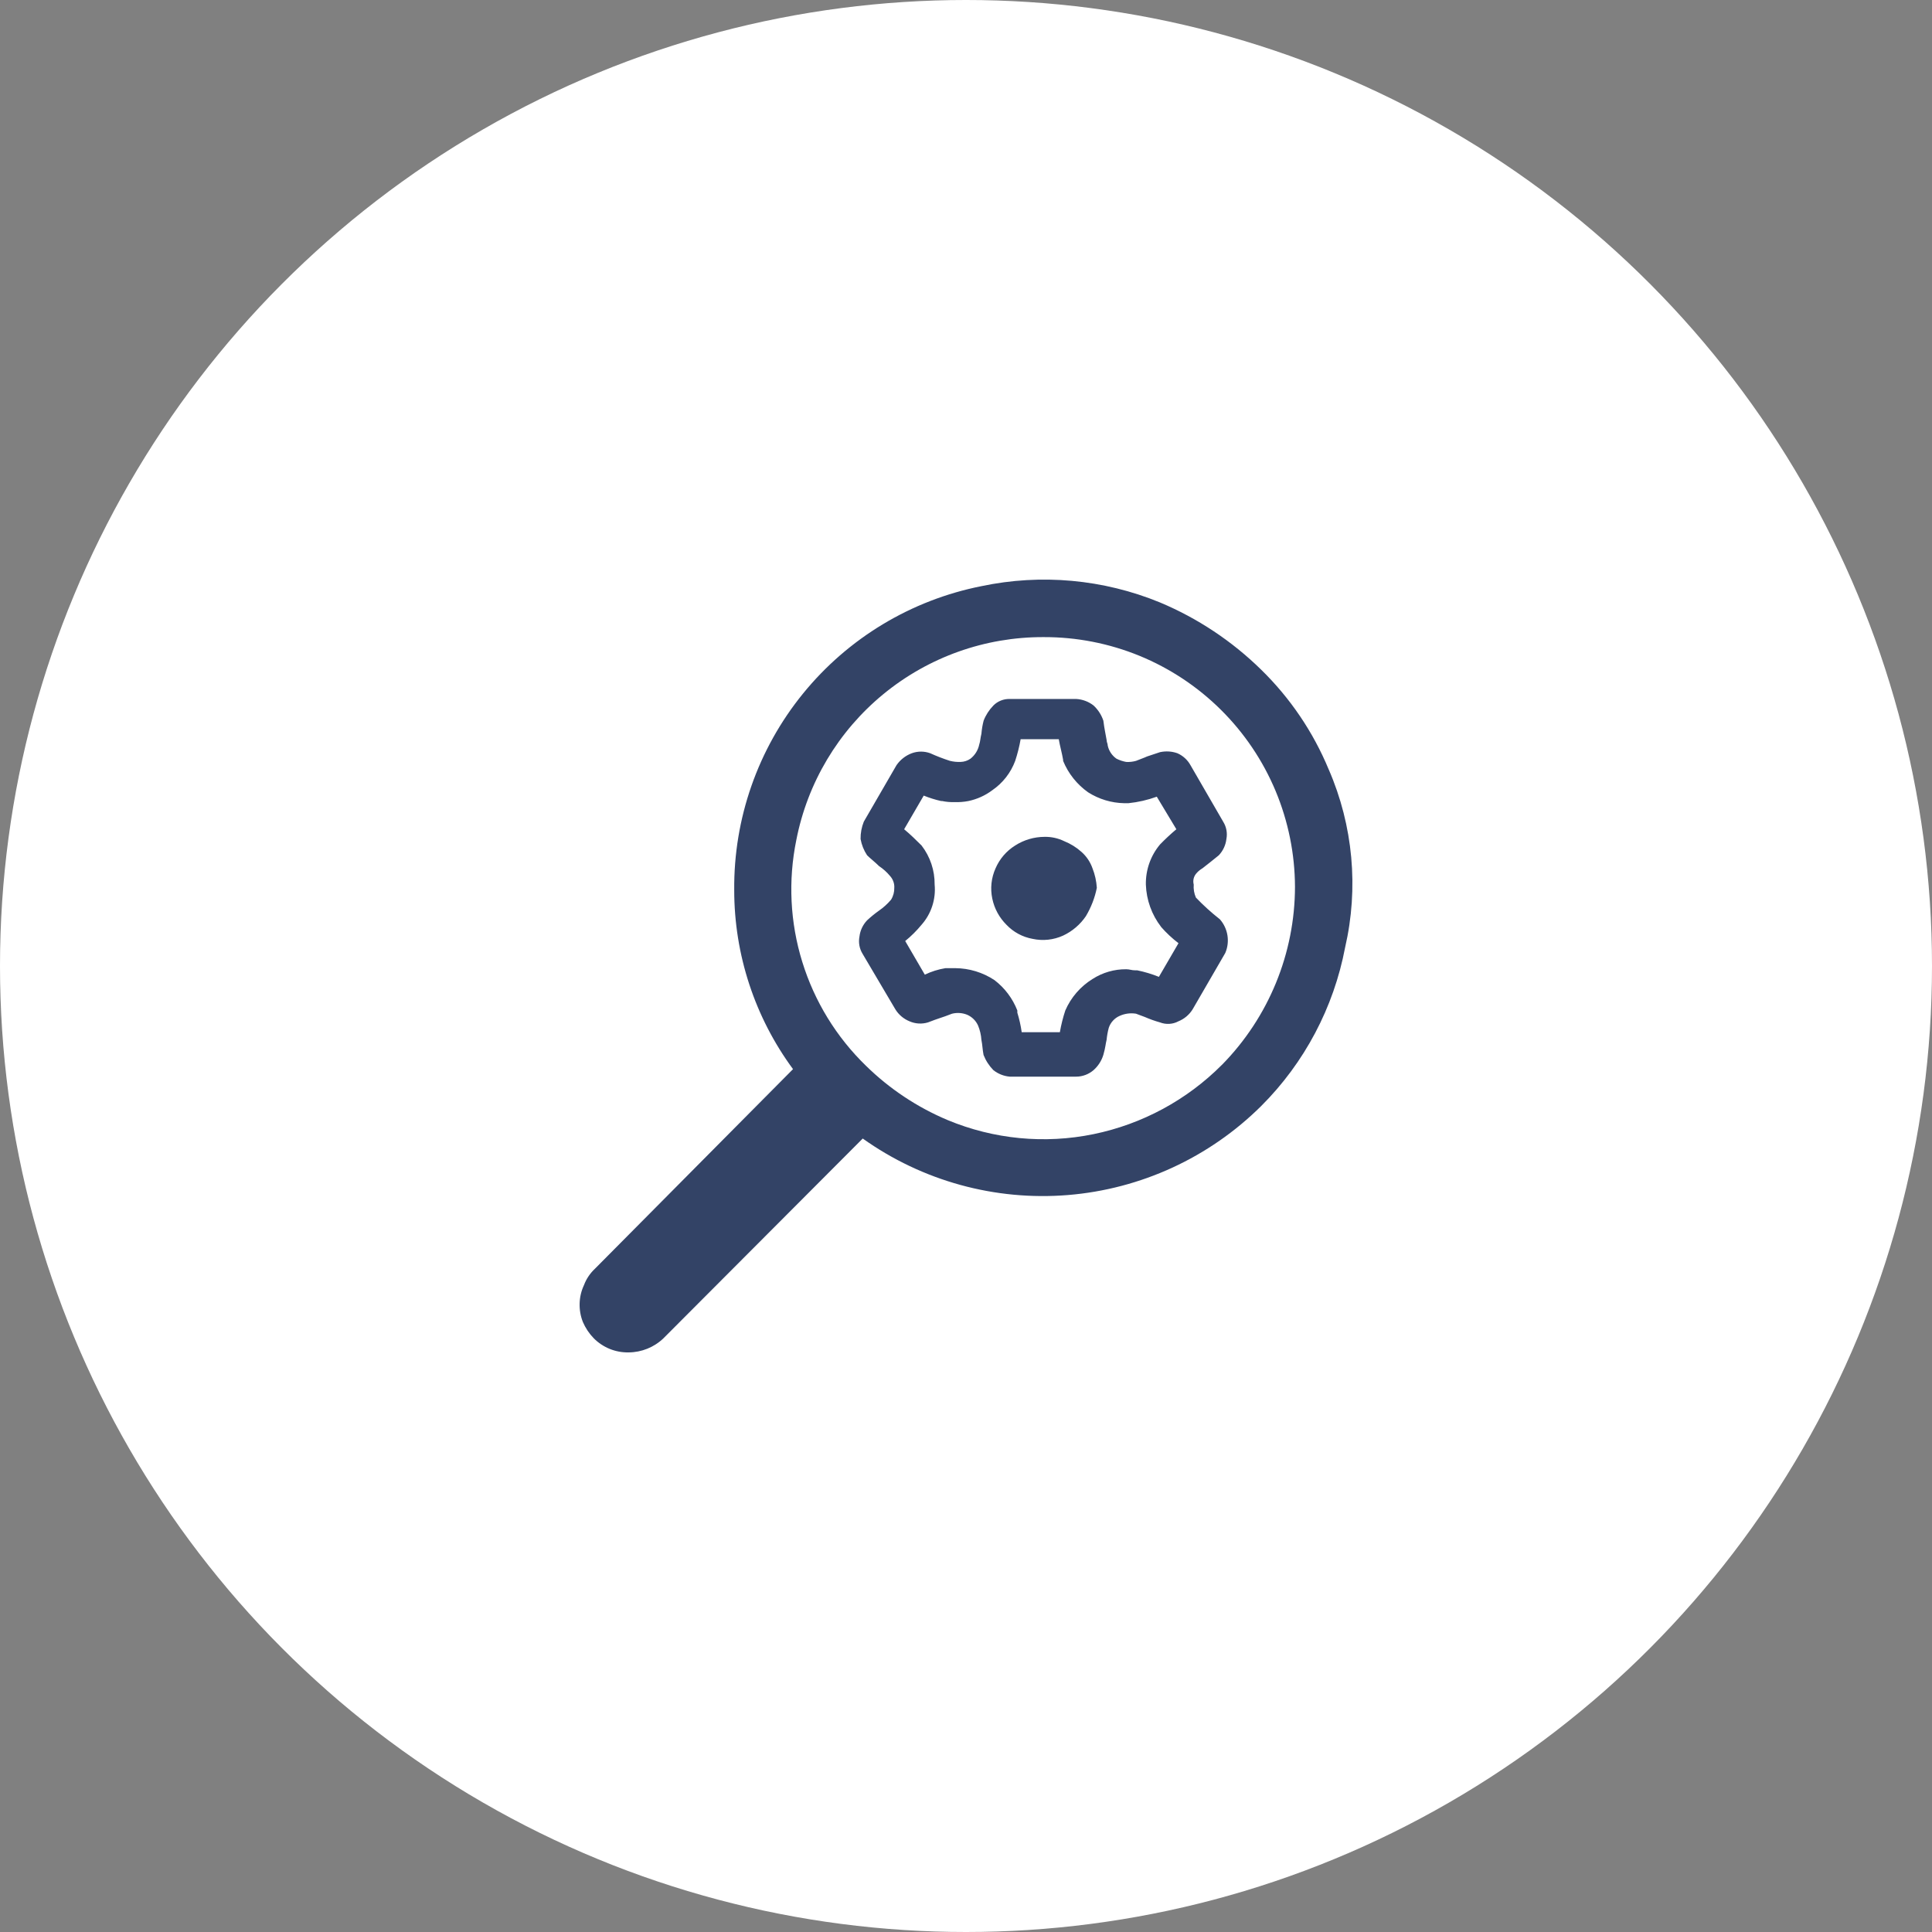 <svg width="60" height="60" viewBox="0 0 60 60" fill="none" xmlns="http://www.w3.org/2000/svg">
<rect x="0" y="0" width="60" height="60" fill="#808080" stroke="none"/>
<circle cx="30" cy="30" r="30" fill="white"/>
<path d="M37.174 27.101C37.224 27.048 37.281 27.003 37.343 26.966C37.478 26.866 37.681 26.697 37.851 26.562C37.982 26.423 38.065 26.246 38.087 26.056C38.123 25.87 38.087 25.677 37.986 25.517L36.972 23.764C36.881 23.599 36.738 23.469 36.566 23.393C36.392 23.331 36.205 23.32 36.025 23.359L35.619 23.494C35.551 23.528 35.45 23.561 35.281 23.629C35.182 23.657 35.079 23.668 34.977 23.663C34.871 23.644 34.768 23.61 34.672 23.561C34.535 23.465 34.438 23.321 34.402 23.157C34.402 23.09 34.368 23.056 34.368 22.988C34.334 22.786 34.3 22.652 34.266 22.382C34.206 22.201 34.101 22.039 33.962 21.91C33.807 21.788 33.618 21.718 33.421 21.707H31.358C31.264 21.705 31.171 21.721 31.084 21.756C30.996 21.791 30.917 21.843 30.851 21.91C30.719 22.045 30.615 22.206 30.547 22.382C30.513 22.514 30.49 22.649 30.479 22.786C30.445 22.921 30.445 23.022 30.411 23.122C30.375 23.296 30.28 23.451 30.14 23.561C30.051 23.624 29.945 23.659 29.836 23.662C29.723 23.667 29.609 23.656 29.498 23.628C29.291 23.561 29.088 23.483 28.89 23.393C28.704 23.325 28.501 23.325 28.315 23.393C28.123 23.465 27.958 23.595 27.842 23.763L26.827 25.516C26.758 25.687 26.723 25.871 26.726 26.056C26.758 26.236 26.827 26.409 26.928 26.561C27.03 26.663 27.165 26.764 27.3 26.898C27.427 26.982 27.541 27.084 27.638 27.201C27.684 27.251 27.72 27.309 27.743 27.373C27.767 27.436 27.777 27.504 27.773 27.572C27.776 27.703 27.741 27.831 27.672 27.942C27.563 28.07 27.438 28.184 27.3 28.279C27.169 28.372 27.045 28.473 26.928 28.582C26.796 28.721 26.713 28.898 26.691 29.088C26.655 29.274 26.691 29.467 26.792 29.628L27.807 31.347C27.91 31.514 28.064 31.643 28.247 31.718C28.428 31.797 28.632 31.809 28.821 31.751C28.99 31.684 29.092 31.651 29.193 31.616C29.295 31.582 29.396 31.549 29.565 31.482C29.723 31.442 29.888 31.454 30.038 31.515C30.189 31.581 30.31 31.702 30.376 31.852C30.433 31.992 30.468 32.14 30.478 32.29C30.512 32.459 30.512 32.593 30.545 32.762C30.614 32.938 30.718 33.099 30.85 33.234C30.995 33.349 31.172 33.42 31.357 33.436H33.42C33.618 33.436 33.81 33.364 33.961 33.234C34.104 33.108 34.209 32.944 34.265 32.762C34.333 32.526 34.333 32.425 34.367 32.29C34.379 32.165 34.401 32.041 34.434 31.919C34.461 31.837 34.505 31.762 34.564 31.698C34.622 31.634 34.693 31.583 34.772 31.549C34.931 31.477 35.107 31.454 35.279 31.481C35.381 31.515 35.449 31.549 35.55 31.582C35.704 31.649 35.862 31.706 36.023 31.751C36.116 31.787 36.215 31.803 36.315 31.797C36.414 31.791 36.511 31.764 36.598 31.717C36.78 31.643 36.934 31.513 37.038 31.346L38.053 29.594C38.126 29.422 38.149 29.232 38.119 29.047C38.089 28.862 38.008 28.69 37.884 28.549C37.62 28.342 37.371 28.117 37.14 27.875C37.084 27.748 37.061 27.609 37.072 27.471C37.055 27.406 37.055 27.337 37.073 27.272C37.091 27.208 37.126 27.149 37.174 27.102L37.174 27.101ZM36.058 28.786C36.221 28.972 36.403 29.142 36.599 29.292L35.991 30.337C35.772 30.249 35.546 30.181 35.316 30.134H35.248C35.146 30.134 35.079 30.101 34.977 30.101C34.606 30.097 34.241 30.203 33.929 30.404C33.554 30.636 33.259 30.977 33.084 31.381C33.011 31.602 32.955 31.827 32.915 32.056H31.73C31.701 31.85 31.655 31.647 31.594 31.449V31.381C31.448 31.008 31.203 30.681 30.884 30.438V30.438C30.523 30.199 30.1 30.07 29.667 30.067H29.363C29.141 30.103 28.924 30.171 28.721 30.269L28.112 29.224C28.298 29.073 28.468 28.904 28.62 28.719C28.769 28.55 28.883 28.352 28.952 28.137C29.022 27.923 29.047 27.696 29.026 27.471C29.031 27.033 28.888 26.605 28.62 26.258V26.258C28.451 26.09 28.282 25.922 28.079 25.753L28.687 24.708C28.862 24.779 29.044 24.836 29.228 24.877H29.262C29.384 24.903 29.509 24.914 29.634 24.91C29.782 24.916 29.929 24.905 30.074 24.877C30.344 24.82 30.598 24.706 30.818 24.54C31.143 24.317 31.391 23.999 31.528 23.629V23.629C31.6 23.409 31.657 23.184 31.697 22.956H32.881C32.915 23.159 32.982 23.395 33.016 23.596V23.63C33.177 24.023 33.447 24.362 33.794 24.607C34.128 24.819 34.514 24.936 34.91 24.944H35.045C35.345 24.913 35.641 24.845 35.925 24.742L36.533 25.753C36.356 25.901 36.187 26.059 36.026 26.225V26.225C35.733 26.574 35.577 27.017 35.586 27.473C35.603 27.949 35.768 28.409 36.06 28.786H36.058ZM33.725 28.45C33.547 28.712 33.302 28.922 33.015 29.056C32.718 29.191 32.386 29.226 32.068 29.157C31.758 29.101 31.473 28.948 31.256 28.719C31.034 28.498 30.881 28.217 30.817 27.91C30.749 27.593 30.785 27.262 30.918 26.966C31.044 26.674 31.256 26.427 31.527 26.258C31.799 26.083 32.116 25.99 32.44 25.989C32.651 25.985 32.86 26.031 33.049 26.123C33.248 26.203 33.431 26.317 33.59 26.46C33.744 26.597 33.86 26.771 33.928 26.965C34.005 27.159 34.05 27.364 34.063 27.572C34.001 27.882 33.886 28.178 33.725 28.449L33.725 28.45ZM41.265 23.898C40.783 22.734 40.069 21.68 39.168 20.799C38.261 19.909 37.194 19.2 36.023 18.709C34.267 17.988 32.335 17.812 30.477 18.204C28.299 18.636 26.34 19.816 24.939 21.539C23.537 23.262 22.782 25.421 22.802 27.642C22.801 29.643 23.441 31.592 24.628 33.203L18.474 39.404C18.324 39.545 18.208 39.718 18.136 39.91C18.052 40.089 18.006 40.282 18.001 40.479C17.995 40.676 18.029 40.873 18.102 41.056C18.183 41.244 18.297 41.415 18.44 41.562C18.581 41.704 18.75 41.816 18.936 41.892C19.122 41.967 19.321 42.004 19.522 42C19.925 41.998 20.313 41.841 20.604 41.562L26.793 35.358C28.644 36.676 30.901 37.298 33.166 37.113C35.43 36.928 37.557 35.948 39.169 34.347C40.512 33.006 41.419 31.291 41.773 29.427C42.2 27.578 42.022 25.64 41.266 23.899L41.265 23.898ZM37.951 33.066C36.862 34.161 35.474 34.911 33.961 35.222C32.441 35.534 30.862 35.381 29.43 34.785C28.486 34.388 27.625 33.816 26.894 33.099C25.973 32.206 25.293 31.096 24.915 29.871C24.536 28.646 24.473 27.345 24.73 26.089C25.077 24.309 26.033 22.707 27.434 21.557C28.835 20.406 30.593 19.78 32.405 19.786C33.427 19.782 34.44 19.979 35.386 20.366C36.332 20.754 37.192 21.324 37.917 22.044C38.642 22.763 39.219 23.619 39.614 24.562C40.008 25.505 40.213 26.516 40.217 27.538C40.214 29.607 39.401 31.591 37.951 33.067L37.951 33.066Z" fill="#334366"/>
</svg>
